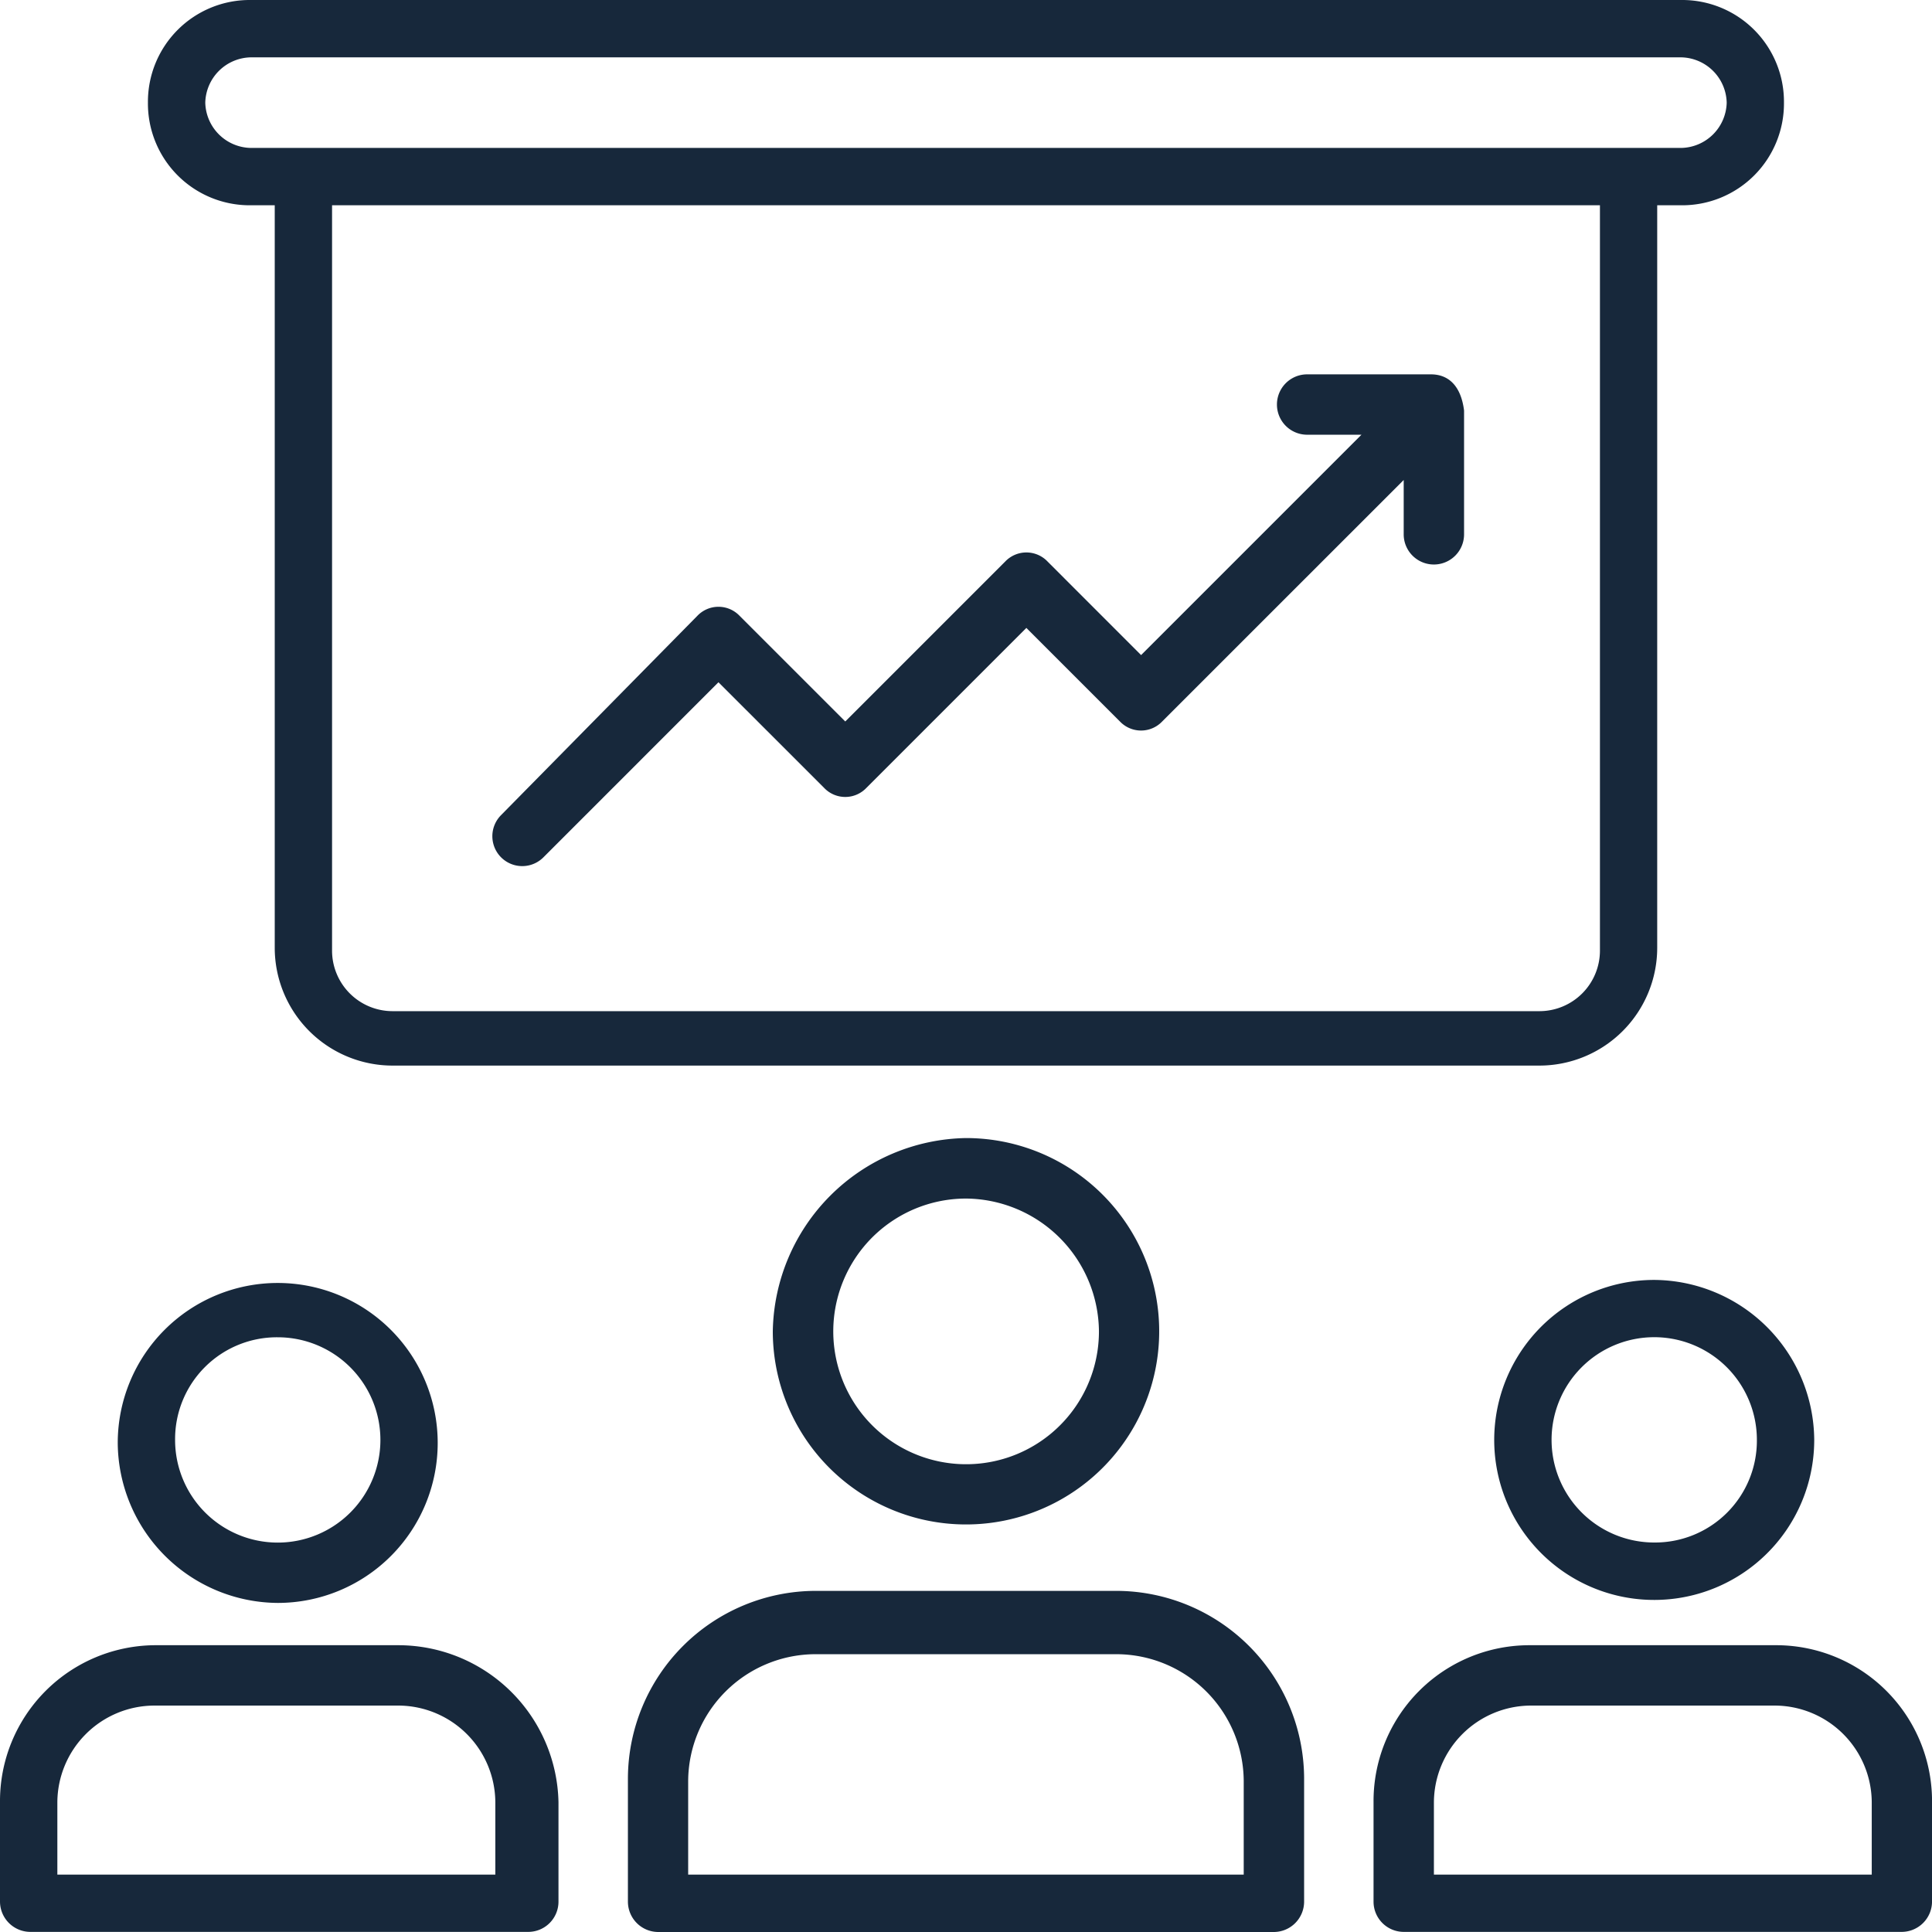 <svg id="Group_5115" data-name="Group 5115" xmlns="http://www.w3.org/2000/svg" xmlns:xlink="http://www.w3.org/1999/xlink" width="69.9" height="69.9" viewBox="0 0 69.9 69.9">
  <defs>
    <clipPath id="clip-path">
      <rect id="Rectangle_11344" data-name="Rectangle 11344" width="69.9" height="69.9" fill="none"/>
    </clipPath>
  </defs>
  <g id="Group_5114" data-name="Group 5114" clip-path="url(#clip-path)">
    <path id="Path_15139" data-name="Path 15139" d="M138.713,306.622H127.792a6.806,6.806,0,0,0-6.772,6.771v4.478a1.1,1.1,0,0,0,1.093,1.093h22.28a1.1,1.1,0,0,0,1.092-1.093v-4.478a6.806,6.806,0,0,0-6.772-6.771m4.587,10.266H123.2V313.5a4.615,4.615,0,0,1,4.587-4.587h10.921A4.615,4.615,0,0,1,143.3,313.5Z" transform="translate(-98.302 -249.064)" fill="#17283b"/>
    <path id="Path_15140" data-name="Path 15140" d="M148.946,226.337a6.99,6.99,0,1,0,6.99-6.989,7.112,7.112,0,0,0-6.99,6.989m11.8,0a4.806,4.806,0,1,1-4.806-4.8,4.849,4.849,0,0,1,4.806,4.8" transform="translate(-120.986 -178.173)" fill="#17283b"/>
    <path id="Path_15141" data-name="Path 15141" d="M279.256,317.094H270.41a5.64,5.64,0,0,0-5.679,5.679v3.6a1.094,1.094,0,0,0,1.092,1.093h18.021a1.1,1.1,0,0,0,1.093-1.093v-3.6a5.64,5.64,0,0,0-5.68-5.679m3.6,8.3H266.915v-2.621a3.519,3.519,0,0,1,3.495-3.495h8.846a3.519,3.519,0,0,1,3.5,3.495v2.621Z" transform="translate(-215.036 -257.57)" fill="#17283b"/>
    <path id="Path_15142" data-name="Path 15142" d="M293.789,246.692a5.789,5.789,0,1,0,5.788,5.788,5.827,5.827,0,0,0-5.788-5.788m0,9.5a3.714,3.714,0,1,1,3.713-3.714,3.684,3.684,0,0,1-3.713,3.714" transform="translate(-233.938 -200.384)" fill="#17283b"/>
    <path id="Path_15143" data-name="Path 15143" d="M14.417,317.094H5.68A5.64,5.64,0,0,0,0,322.773v3.6a1.1,1.1,0,0,0,1.093,1.093H19.114a1.094,1.094,0,0,0,1.092-1.093v-3.6a5.8,5.8,0,0,0-5.788-5.679m3.6,8.3H2.075v-2.621a3.519,3.519,0,0,1,3.5-3.495h8.846a3.519,3.519,0,0,1,3.5,3.495v2.621Z" transform="translate(0 -257.57)" fill="#17283b"/>
    <path id="Path_15144" data-name="Path 15144" d="M28.48,258.851a5.788,5.788,0,1,0-5.788-5.788,5.827,5.827,0,0,0,5.788,5.788m0-9.611a3.714,3.714,0,1,1-3.713,3.713,3.683,3.683,0,0,1,3.713-3.713" transform="translate(-18.432 -200.857)" fill="#17283b"/>
    <path id="Path_15145" data-name="Path 15145" d="M32.225,7.427H33.1V34.294a4.265,4.265,0,0,0,4.259,4.259h41.5a4.265,4.265,0,0,0,4.259-4.259V7.427h.873a3.683,3.683,0,0,0,3.713-3.713A3.683,3.683,0,0,0,83.994,0H32.225a3.683,3.683,0,0,0-3.713,3.714,3.683,3.683,0,0,0,3.713,3.713M81.046,34.4a2.191,2.191,0,0,1-2.184,2.184h-41.5A2.191,2.191,0,0,1,35.174,34.4V7.427H81.046ZM32.225,2.075H83.994a1.68,1.68,0,0,1,1.638,1.639,1.679,1.679,0,0,1-1.638,1.638H32.225a1.679,1.679,0,0,1-1.638-1.638,1.68,1.68,0,0,1,1.638-1.639" transform="translate(-23.16)" fill="#17283b"/>
    <path id="Path_15146" data-name="Path 15146" d="M128.806,72.149h-4.478a1.092,1.092,0,1,0,0,2.184h1.966l-7.973,7.973-3.385-3.386a1.058,1.058,0,0,0-1.53,0l-5.788,5.788-3.823-3.822a1.056,1.056,0,0,0-1.529,0l-7.1,7.209a1.081,1.081,0,0,0,1.53,1.529l6.334-6.335,3.823,3.822a1.055,1.055,0,0,0,1.529,0l5.788-5.788,3.385,3.385a1.055,1.055,0,0,0,1.529,0l8.738-8.737v1.966a1.092,1.092,0,0,0,2.184,0V73.459c-.109-.874-.546-1.31-1.2-1.31" transform="translate(-77.036 -58.605)" fill="#17283b"/>
  </g>
</svg>
